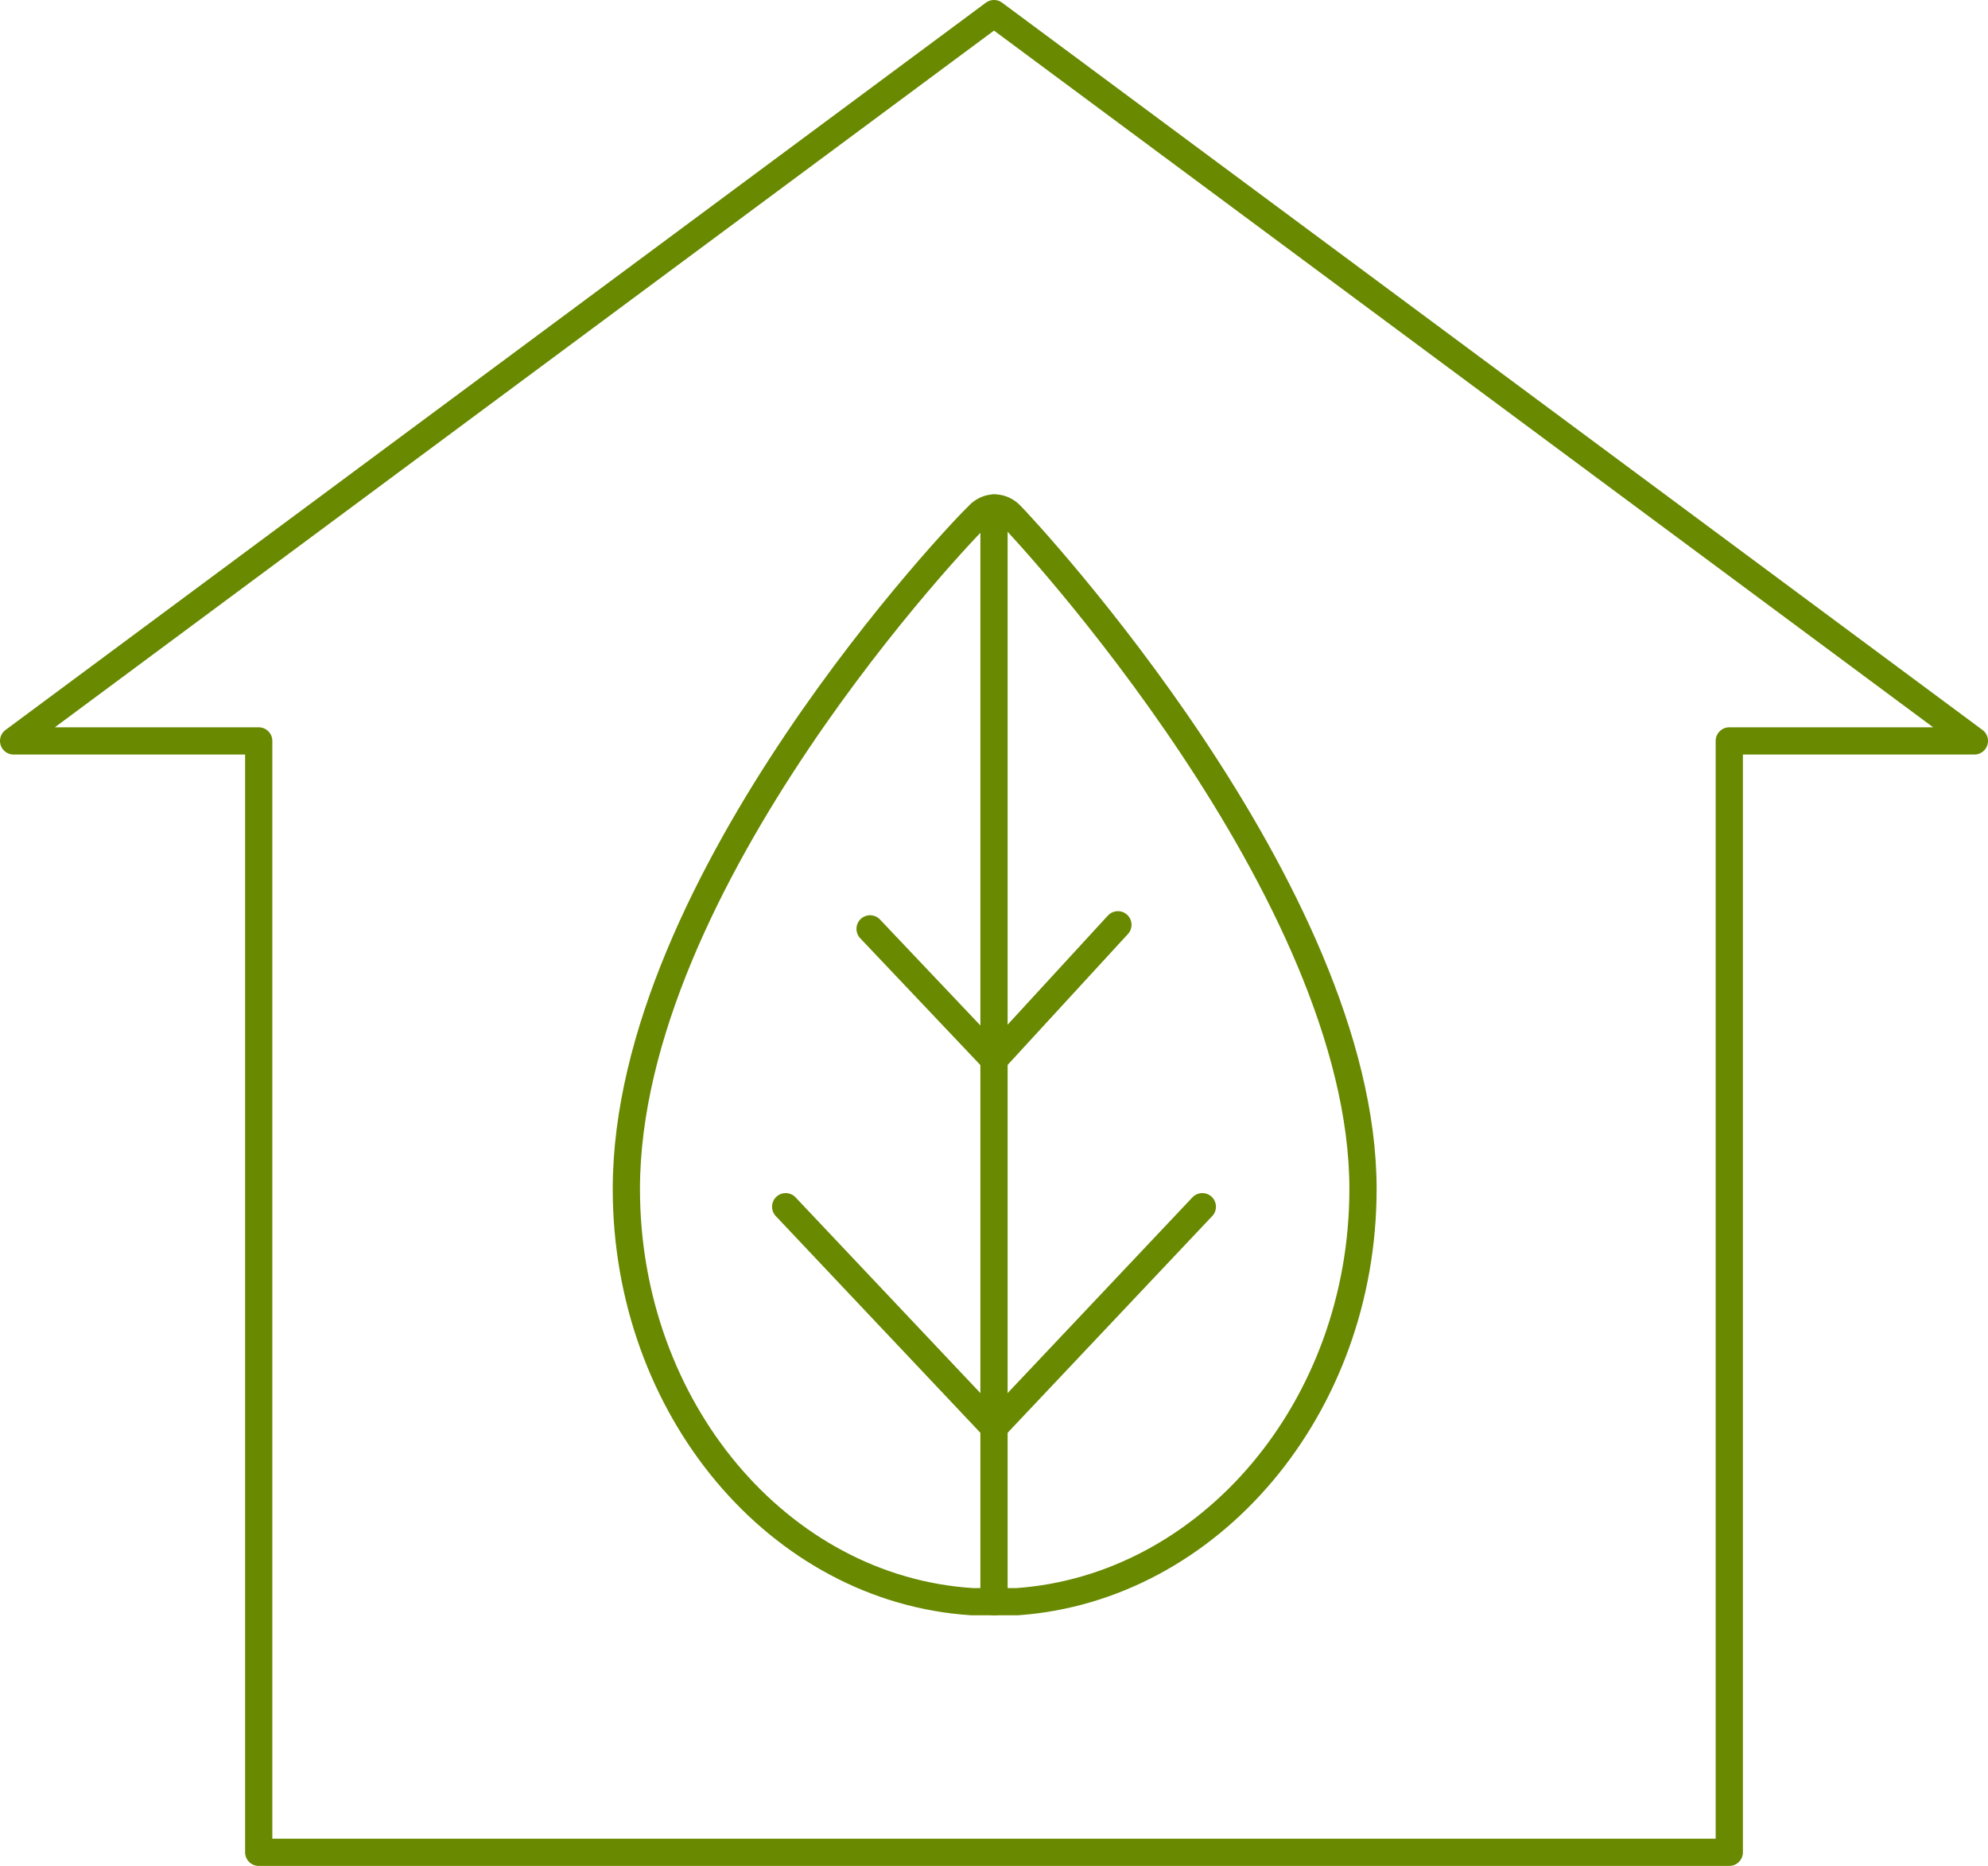 <svg xml:space="preserve" style="enable-background:new 0 0 146 137;" viewBox="0 0 146 137" y="0px" x="0px" xmlns:xlink="http://www.w3.org/1999/xlink" xmlns="http://www.w3.org/2000/svg" id="Calque_1" version="1.1">
<style type="text/css">
	.st0{fill:none;stroke:#688900;stroke-width:2;stroke-linecap:round;stroke-linejoin:round;}
</style>
<g id="Calque_2_00000076567172320502469360000002099227485519155102_">
	<g id="Calque_1-2">
		<path d="M71.4,117.6h3.3c14.1-1,25.4-14.2,25.4-30.3c0-21.8-24.8-48.4-25.9-49.5c-0.6-0.6-1.5-0.7-2.2-0.1
			c0,0-0.1,0.1-0.1,0.1C70.8,38.8,46,64.7,46,87.3C46,103.4,57.2,116.7,71.4,117.6z" class="st0"></path>
		<line y2="117.6" x2="73" y1="37.3" x1="73" class="st0"></line>
		<line y2="88.6" x2="88.3" y1="104.8" x1="73" class="st0"></line>
		<line y2="67.9" x2="82.1" y1="77.8" x1="73" class="st0"></line>
		<line y2="88.6" x2="57.7" y1="104.8" x1="73" class="st0"></line>
		<line y2="68.2" x2="63.9" y1="77.8" x1="73" class="st0"></line>
		<polygon points="19,136 127,136 127,54.4 145,54.4 73,1 1,54.4 19,54.4" class="st0"></polygon>
	</g>
</g>
</svg>

